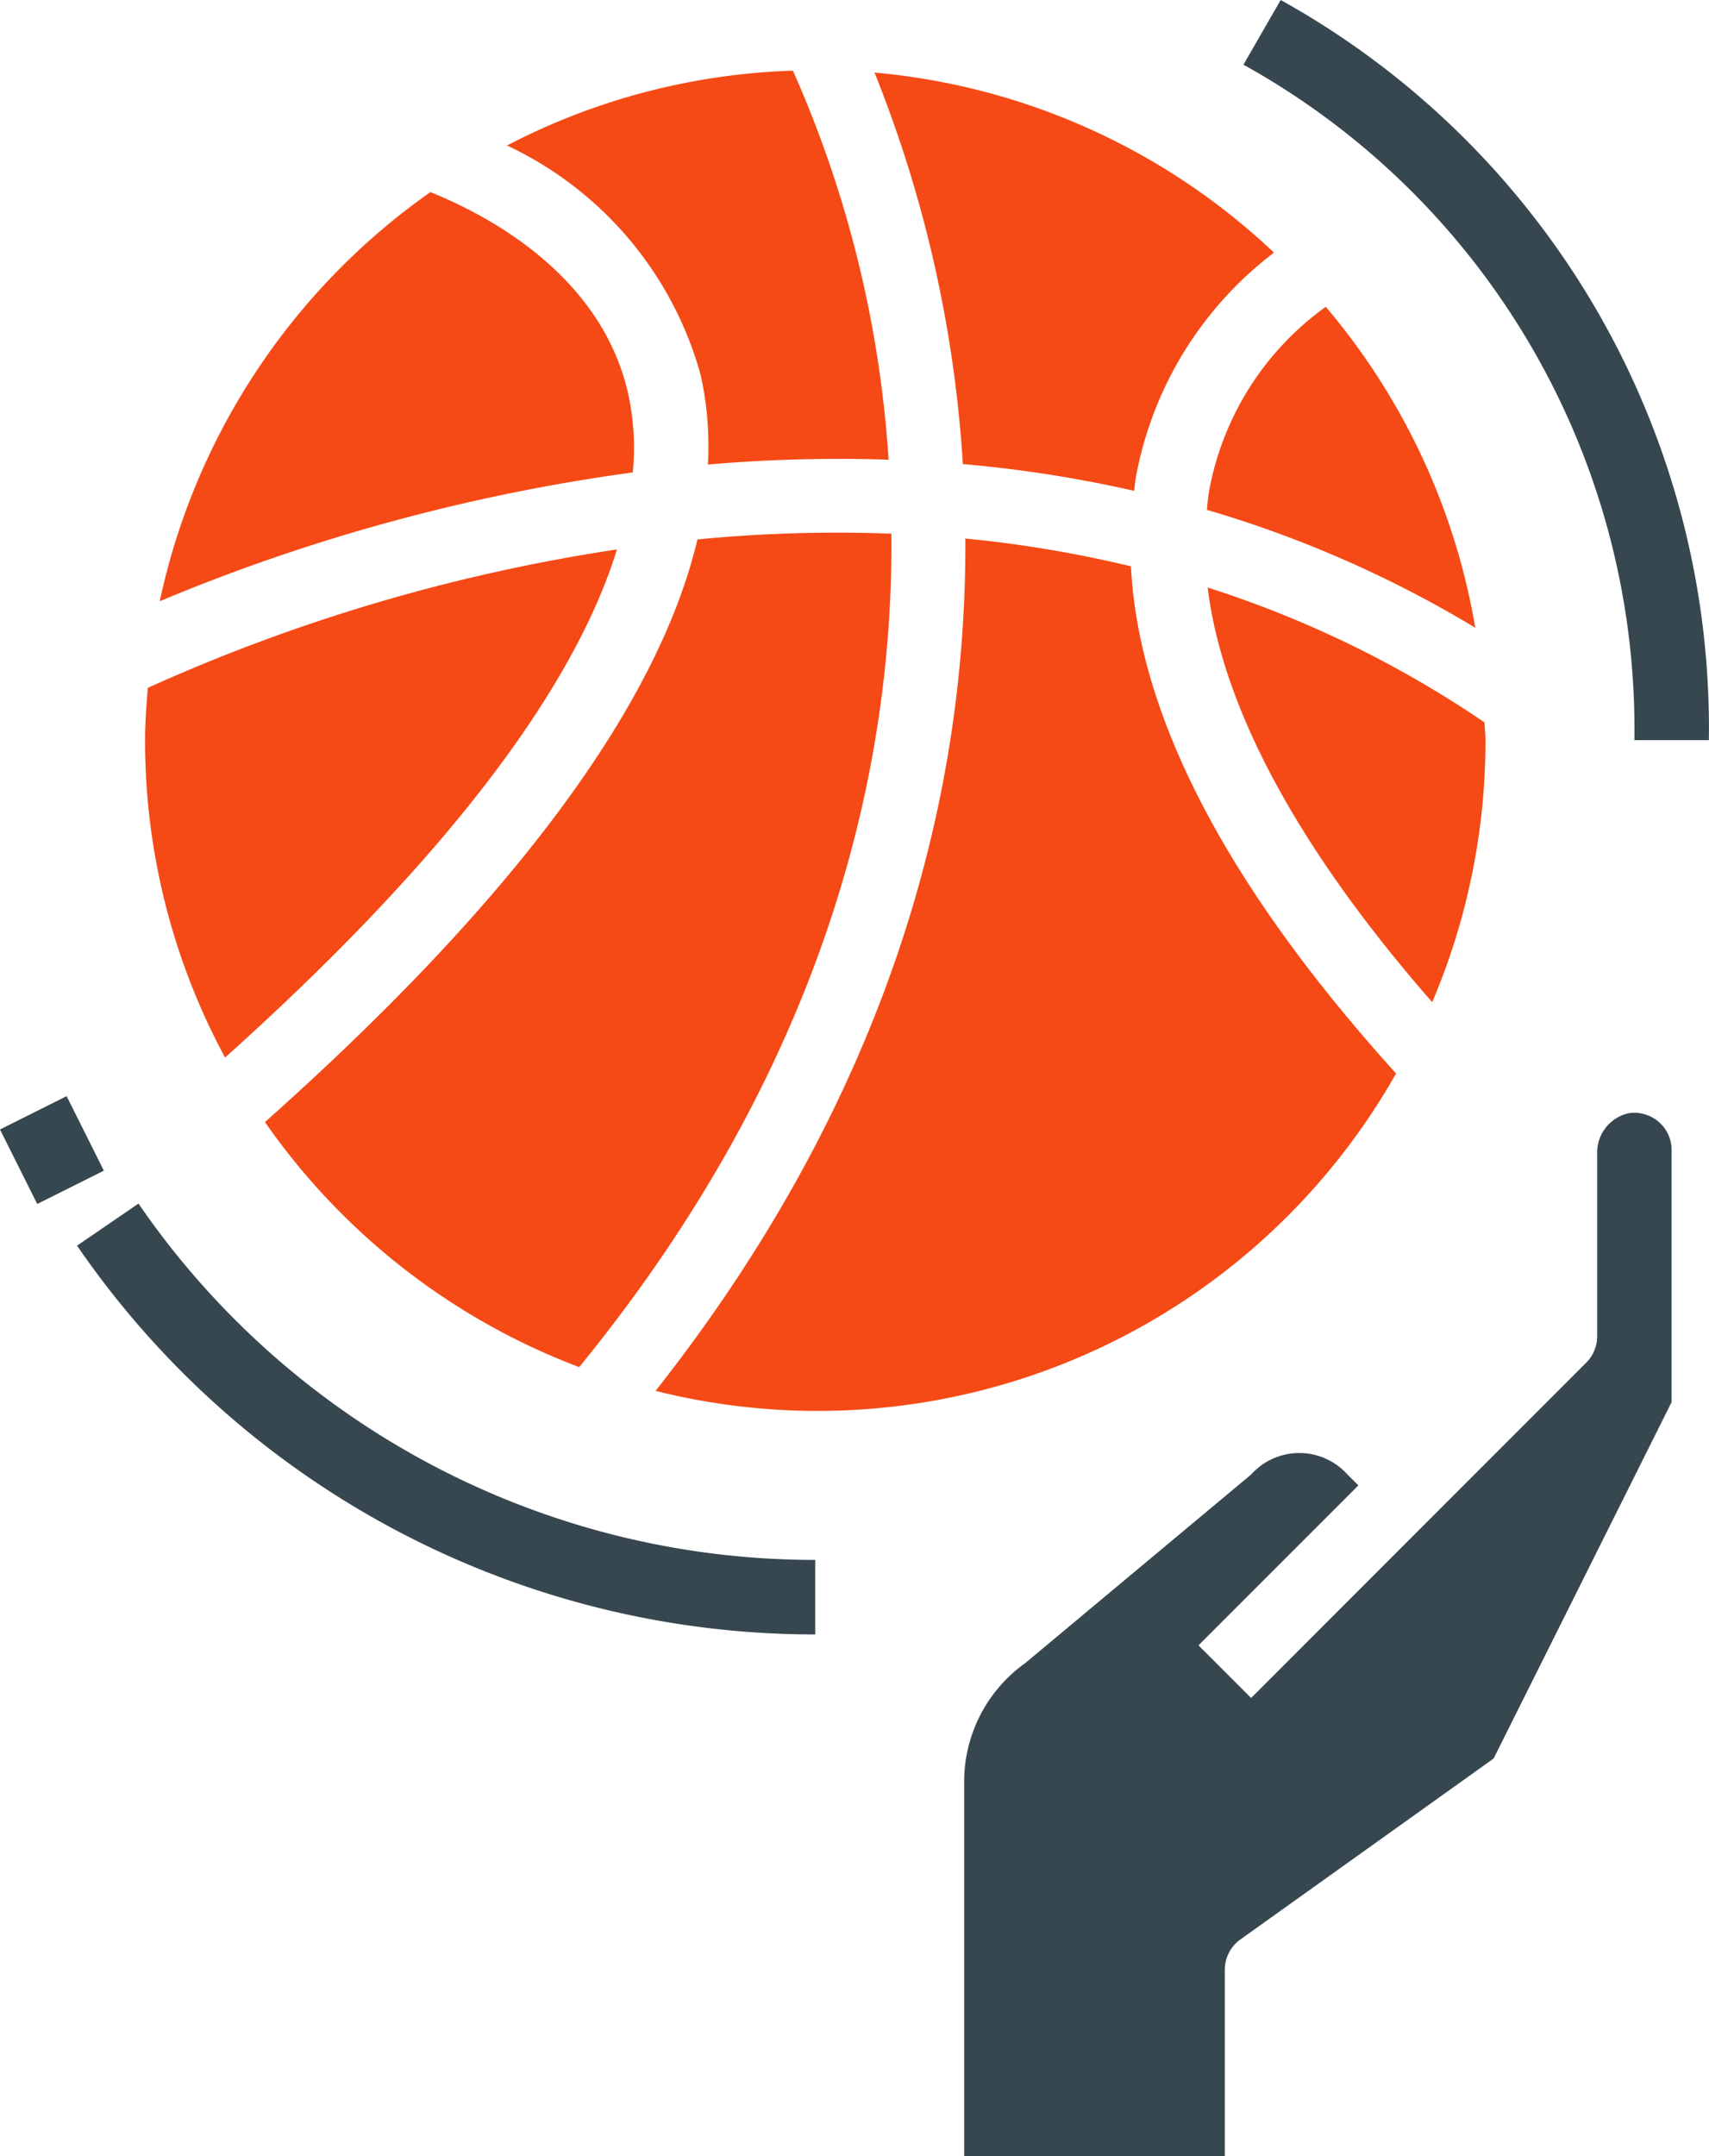<svg xmlns="http://www.w3.org/2000/svg" width="80" height="100.866" viewBox="0 0 80 100.866">
    <defs>
        <style>
            .cls-1{fill:#37474f}.cls-2{fill:#f54a16}
        </style>
    </defs>
    <g id="Basketball" transform="translate(-21.011 -5.526)">
        <path id="Path_101" d="M119.2 82.973a1.888 1.888 0 0 0-1.438 1.9v8.529a1.743 1.743 0 0 1-.51 1.232l-15.688 15.688-2.464-2.462 7.483-7.483-.511-.511a3.031 3.031 0 0 0-4.507 0L90.99 108.69a6.815 6.815 0 0 0-2.859 5.632v17.43h12.2v-8.715a1.743 1.743 0 0 1 .73-1.417l11.853-8.464 8.333-16.676V84.69a1.743 1.743 0 0 0-2.048-1.717z" class="cls-1" transform="translate(-21.986 -25.36)"/>
        <path id="Path_102" d="M54.164 81.622c11.591-14.19 14.713-28.028 14.615-38.99a67.344 67.344 0 0 0-9.079.268c-1.849 7.793-8.635 16.925-20.245 27.258a31.5 31.5 0 0 0 14.709 11.464z" class="cls-2" transform="translate(-6.041 -12.138)"/>
        <path id="Path_103" d="M101.315 68.021c-7.9-8.738-12.057-16.695-12.412-23.728a55.937 55.937 0 0 0-7.753-1.3c.066 11.318-3.1 25.424-14.5 39.874a31.122 31.122 0 0 0 34.662-14.845z" class="cls-2" transform="translate(-14.951 -12.272)"/>
        <path id="Path_104" d="M34.851 67.525C46.414 57.15 51.452 49.4 53.2 43.75a83.548 83.548 0 0 0-21.962 6.475c-.068.811-.129 1.625-.129 2.452a31.181 31.181 0 0 0 3.746 14.847z" class="cls-2" transform="translate(-3.307 -12.52)"/>
        <path id="Path_105" d="M54.275 32.006a11.922 11.922 0 0 0-.235-3.77c-1.292-5.5-6.556-8.265-9.238-9.344a31.423 31.423 0 0 0-12.67 19.138 88.21 88.21 0 0 1 22.144-6.024z" class="cls-2" transform="translate(-3.643 -4.378)"/>
        <path id="Path_106" d="M105.128 35.51c-.051.282-.075.572-.106.858a53.4 53.4 0 0 1 12.567 5.517 31.237 31.237 0 0 0-7-15.015 13.623 13.623 0 0 0-5.463 8.64z" class="cls-2" transform="translate(-27.519 -6.991)"/>
        <path id="Path_107" d="M118.085 53.545c0-.281-.035-.554-.042-.833a50.055 50.055 0 0 0-12.964-6.312c.7 5.667 4.263 12.255 10.512 19.4a31.211 31.211 0 0 0 2.494-12.255z" class="cls-2" transform="translate(-27.537 -13.388)"/>
        <path id="Path_108" d="M86.021 28.891a59.682 59.682 0 0 1 8.018 1.253c.03-.211.047-.427.084-.638A17.07 17.07 0 0 1 100.587 19a31.237 31.237 0 0 0-18.7-8.424 58.741 58.741 0 0 1 4.136 18.312z" class="cls-2" transform="translate(-19.94 -1.655)"/>
        <path id="Path_109" d="M65.709 28.871a71.1 71.1 0 0 1 8.457-.227 53.138 53.138 0 0 0-4.478-18.2 31.111 31.111 0 0 0-13.385 3.5 16.8 16.8 0 0 1 9.064 10.728 15.3 15.3 0 0 1 .342 4.2z" class="cls-2" transform="translate(-11.56 -1.612)"/>
        <path id="Path_110" d="M29.251 89.259l-2.876 1.97a41.892 41.892 0 0 0 34.555 18.188v-3.486a38.408 38.408 0 0 1-31.68-16.672z" class="cls-1" transform="translate(-1.757 -27.427)"/>
        <path id="Path_111" d="M109.315 5.526l-1.743 3.026a35.534 35.534 0 0 1 18.3 31.6h3.486a38.936 38.936 0 0 0-20.043-34.626z" class="cls-1" transform="translate(-28.354)"/>
        <path id="Rectangle_5" d="M0 0H3.486V3.897H0z" class="cls-1" transform="rotate(-26.565 134.127 -15.32)"/>
    </g>
</svg>

